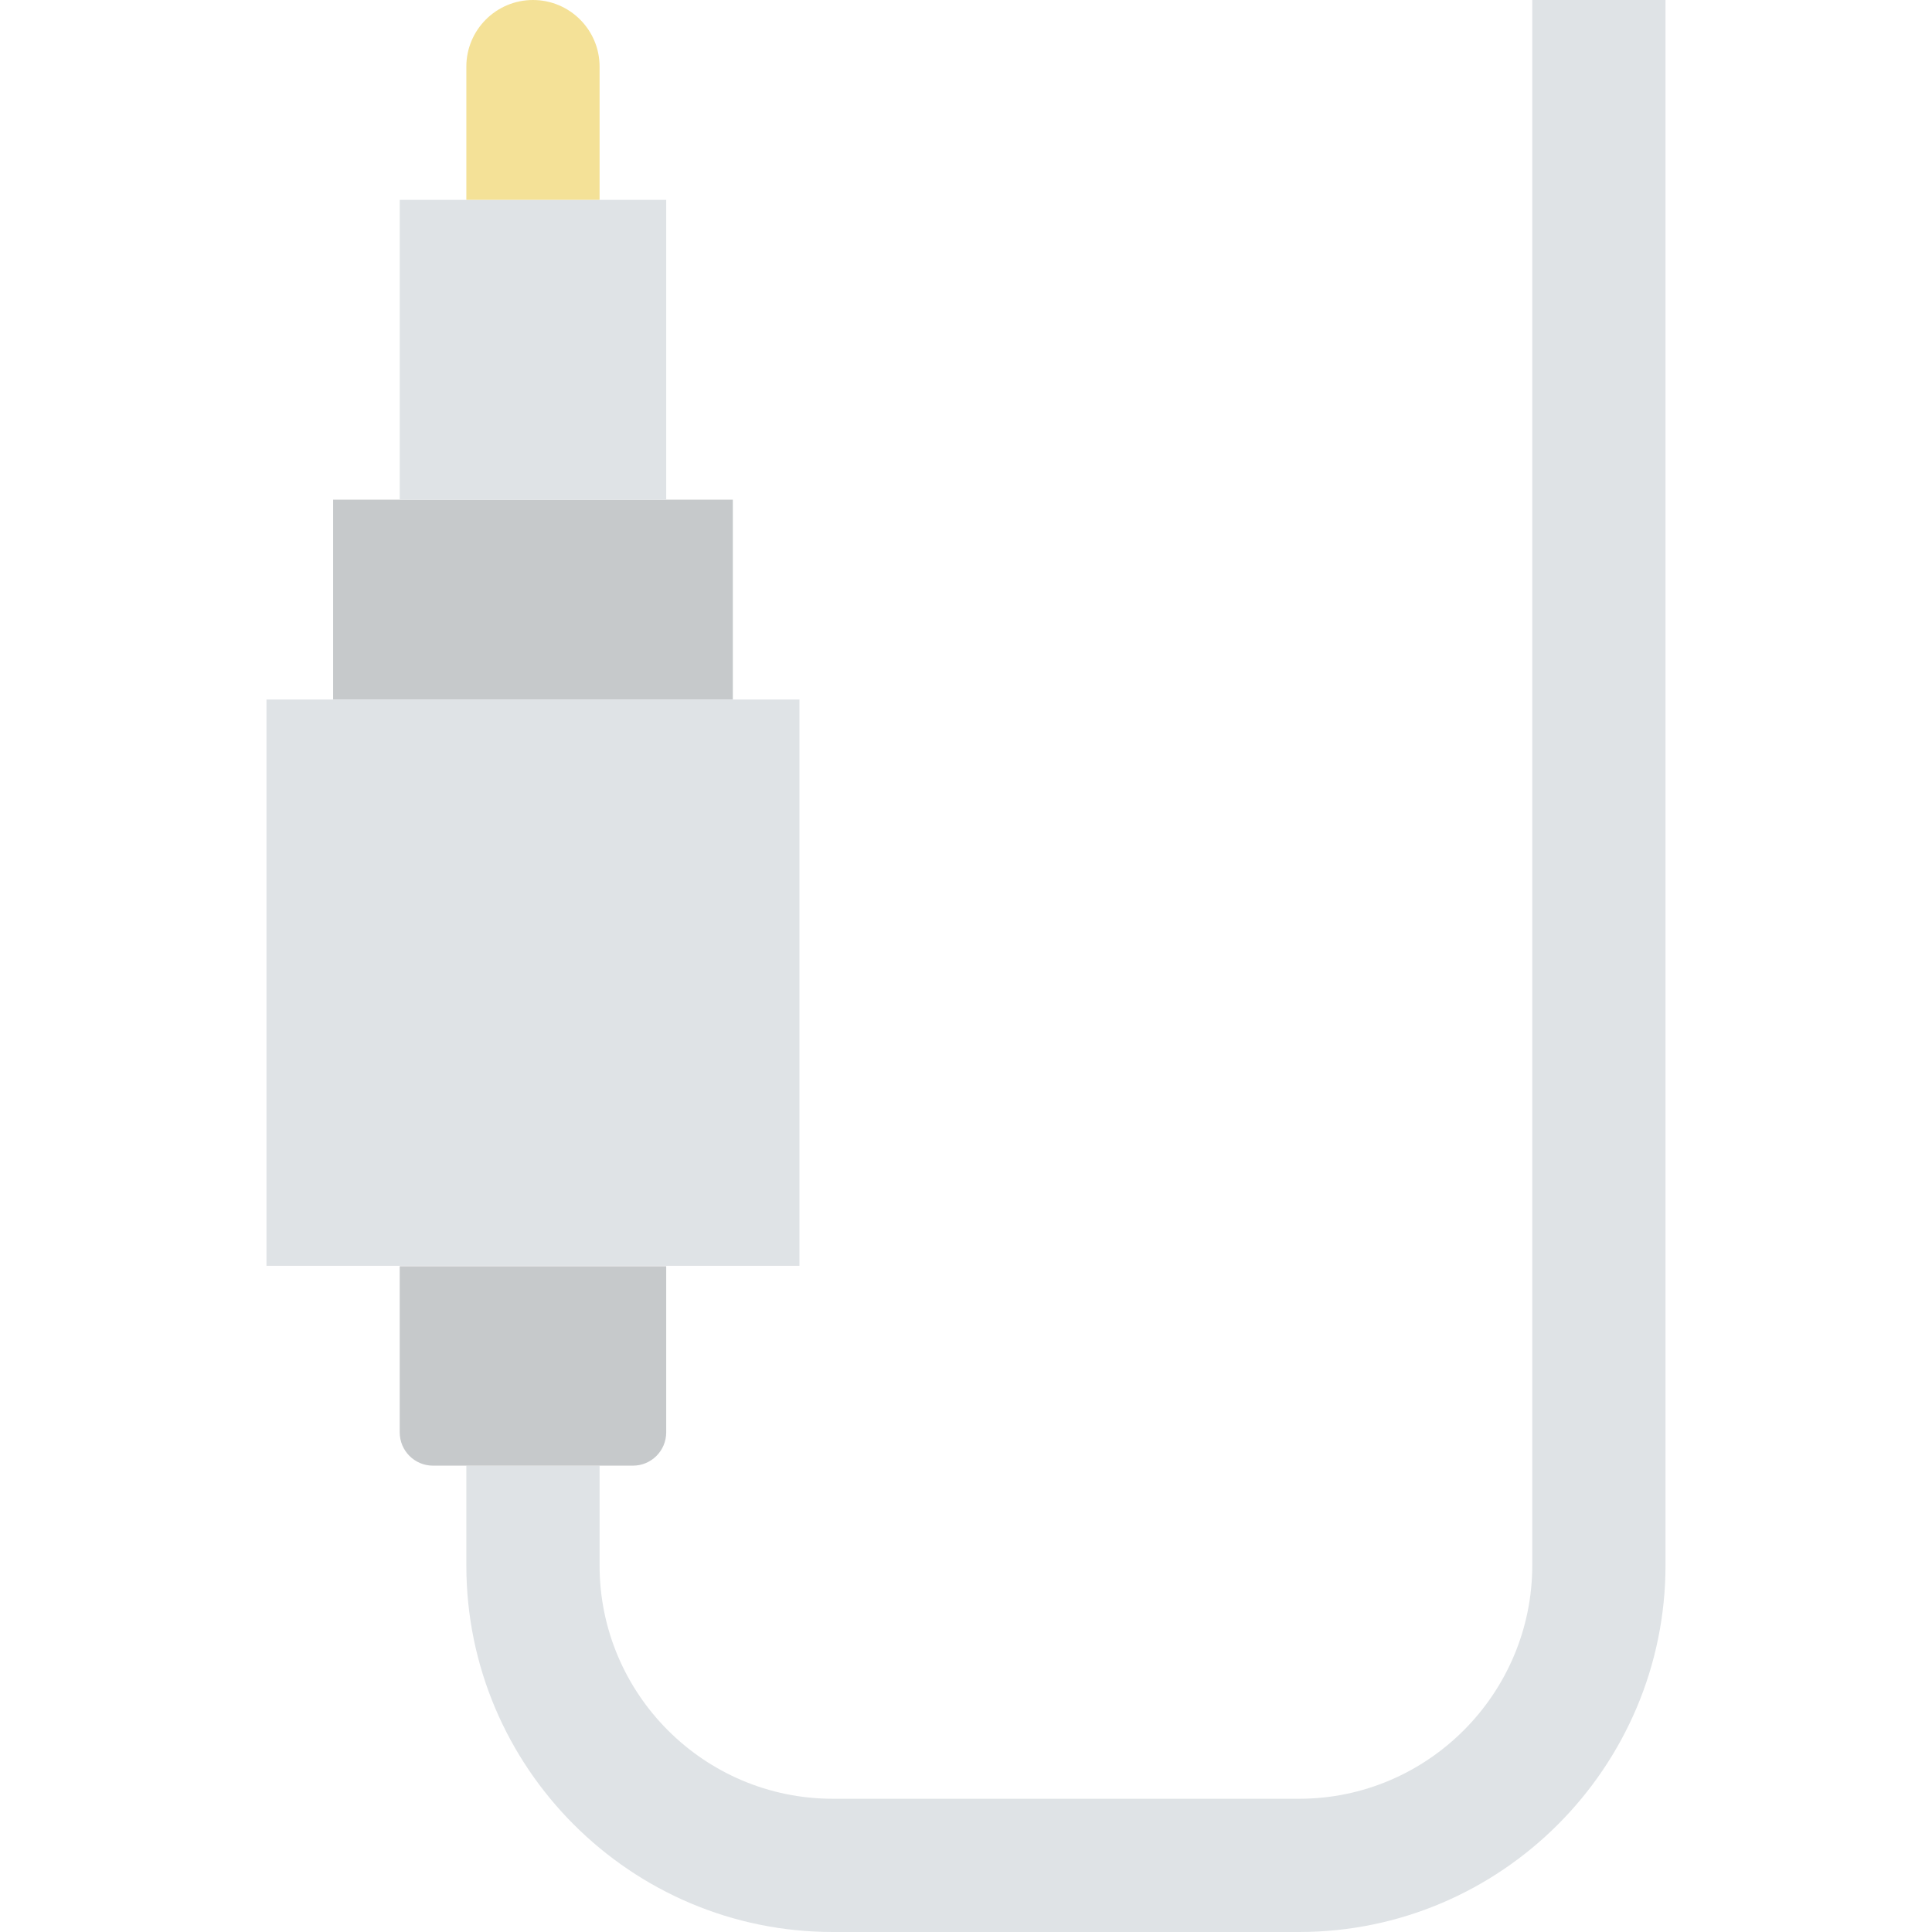 <?xml version="1.0" encoding="iso-8859-1"?>
<!-- Uploaded to: SVG Repo, www.svgrepo.com, Generator: SVG Repo Mixer Tools -->
<svg height="800px" width="800px" version="1.1" id="Layer_1" xmlns="http://www.w3.org/2000/svg" xmlns:xlink="http://www.w3.org/1999/xlink" 
	 viewBox="0 0 512 512" xml:space="preserve">
<g>
	<path style="fill:#DFE3E6;" d="M406.069,0v414.782c0,34.074-27.727,61.908-61.793,61.908H220.69
		c-34.066,0-61.793-27.727-61.793-61.793v-0.115v-26.368h-35.31v26.368v0.115c0,53.539,43.564,97.103,97.103,97.103h123.586
		c53.539,0,97.103-43.67,97.103-97.218V0H406.069z"/>
	<polygon style="fill:#C6C9CB;" points="88.276,185.383 194.207,185.383 194.207,132.417 88.276,132.417 	"/>
	<g>
		<polygon style="fill:#DFE3E6;" points="105.931,132.417 176.552,132.417 176.552,52.969 105.931,52.969 		"/>
		<polygon style="fill:#DFE3E6;" points="70.621,335.452 211.862,335.452 211.862,185.383 70.621,185.383 		"/>
	</g>
	<path style="fill:#C6C9CB;" d="M167.724,388.414h-52.966c-4.882,0-8.828-3.946-8.828-8.828v-44.023h70.621v44.023
		C176.552,384.468,172.606,388.414,167.724,388.414"/>
	<path style="fill:#F4E197;" d="M158.897,52.966h-35.31v-35.31C123.586,7.91,131.496,0,141.241,0c9.746,0,17.655,7.91,17.655,17.655
		V52.966z"/>
</g>
</svg>